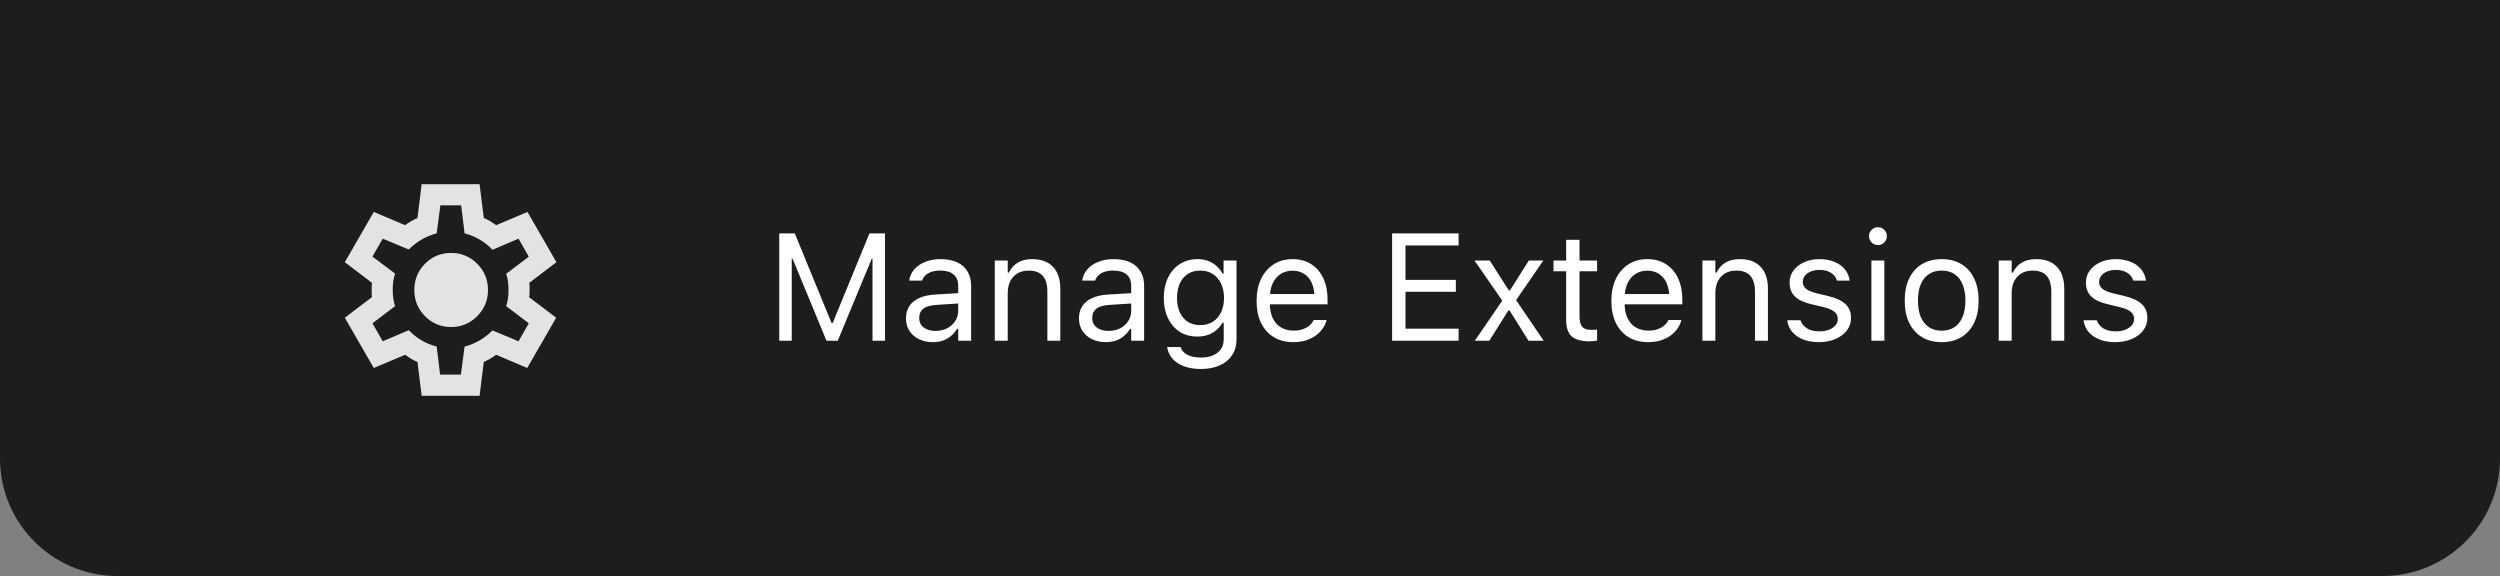 <svg width="638" height="147" viewBox="0 0 638 147" fill="none" xmlns="http://www.w3.org/2000/svg"><rect x="0" y="0" width="638" height="147" fill="#808080" stroke="none"/><path d="M0 0H638V117C638 133.569 624.569 147 608 147H30C13.431 147 0 133.569 0 117V0Z" fill="#1D1D1D"/><path d="M539.8 87.314C538.282 87.314 536.94 87.086 535.776 86.63C534.612 86.162 533.676 85.51 532.967 84.675C532.271 83.84 531.86 82.859 531.733 81.733H535.112C535.39 82.581 535.934 83.264 536.744 83.783C537.554 84.302 538.611 84.561 539.914 84.561C540.838 84.561 541.648 84.428 542.344 84.163C543.052 83.884 543.609 83.511 544.014 83.043C544.419 82.562 544.621 82.012 544.621 81.392V81.354C544.621 80.658 544.343 80.069 543.786 79.588C543.229 79.095 542.318 78.696 541.053 78.393L537.883 77.633C536.605 77.33 535.555 76.937 534.732 76.457C533.91 75.963 533.302 75.362 532.91 74.653C532.518 73.932 532.322 73.084 532.322 72.11V72.091C532.322 70.952 532.651 69.933 533.309 69.035C533.979 68.136 534.89 67.428 536.042 66.909C537.193 66.39 538.49 66.131 539.933 66.131C541.363 66.131 542.628 66.359 543.729 66.814C544.843 67.257 545.735 67.89 546.406 68.712C547.089 69.535 547.506 70.503 547.658 71.616H544.413C544.197 70.806 543.704 70.148 542.932 69.642C542.16 69.136 541.154 68.883 539.914 68.883C539.104 68.883 538.383 69.016 537.75 69.282C537.117 69.535 536.618 69.889 536.251 70.345C535.884 70.8 535.7 71.332 535.7 71.939V71.977C535.7 72.433 535.82 72.837 536.061 73.192C536.301 73.546 536.675 73.856 537.181 74.122C537.687 74.388 538.339 74.622 539.136 74.824L542.287 75.583C544.21 76.052 545.64 76.722 546.576 77.595C547.525 78.469 548 79.639 548 81.107V81.145C548 82.36 547.639 83.435 546.918 84.372C546.197 85.295 545.216 86.017 543.976 86.535C542.749 87.054 541.357 87.314 539.8 87.314Z" fill="#fff"/><path d="M510.076 86.953V66.491H513.378V69.566H513.682C514.201 68.478 514.947 67.637 515.922 67.042C516.896 66.434 518.136 66.131 519.642 66.131C521.945 66.131 523.71 66.789 524.938 68.105C526.178 69.408 526.798 71.275 526.798 73.704V86.953H523.495V74.501C523.495 72.654 523.103 71.287 522.318 70.401C521.547 69.503 520.344 69.054 518.712 69.054C517.624 69.054 516.681 69.288 515.884 69.756C515.087 70.224 514.467 70.889 514.024 71.749C513.594 72.61 513.378 73.641 513.378 74.843V86.953H510.076Z" fill="#fff"/><path d="M495.517 87.314C493.581 87.314 491.904 86.89 490.487 86.042C489.083 85.181 487.994 83.96 487.222 82.379C486.463 80.797 486.084 78.918 486.084 76.741V76.703C486.084 74.514 486.463 72.629 487.222 71.047C487.994 69.465 489.083 68.25 490.487 67.403C491.904 66.555 493.581 66.131 495.517 66.131C497.466 66.131 499.143 66.555 500.547 67.403C501.952 68.25 503.034 69.465 503.793 71.047C504.565 72.629 504.951 74.514 504.951 76.703V76.741C504.951 78.918 504.565 80.797 503.793 82.379C503.034 83.96 501.952 85.181 500.547 86.042C499.143 86.89 497.466 87.314 495.517 87.314ZM495.517 84.391C496.808 84.391 497.903 84.087 498.801 83.48C499.699 82.872 500.383 81.999 500.851 80.86C501.332 79.721 501.572 78.348 501.572 76.741V76.703C501.572 75.084 501.332 73.704 500.851 72.565C500.383 71.427 499.699 70.56 498.801 69.965C497.903 69.358 496.808 69.054 495.517 69.054C494.227 69.054 493.132 69.358 492.233 69.965C491.335 70.56 490.645 71.427 490.165 72.565C489.696 73.704 489.462 75.084 489.462 76.703V76.741C489.462 78.348 489.696 79.721 490.165 80.86C490.645 81.999 491.335 82.872 492.233 83.48C493.132 84.087 494.227 84.391 495.517 84.391Z" fill="#fff"/><path d="M477.58 86.953V66.491H480.883V86.953H477.58ZM479.25 62.543C478.63 62.543 478.093 62.322 477.637 61.879C477.194 61.423 476.973 60.886 476.973 60.266C476.973 59.633 477.194 59.095 477.637 58.652C478.093 58.209 478.63 57.988 479.25 57.988C479.883 57.988 480.421 58.209 480.864 58.652C481.307 59.095 481.528 59.633 481.528 60.266C481.528 60.886 481.307 61.423 480.864 61.879C480.421 62.322 479.883 62.543 479.25 62.543Z" fill="#fff"/><path d="M464.179 87.314C462.661 87.314 461.32 87.086 460.155 86.63C458.991 86.162 458.055 85.51 457.346 84.675C456.65 83.84 456.239 82.859 456.112 81.733H459.491C459.769 82.581 460.314 83.264 461.123 83.783C461.933 84.302 462.99 84.561 464.293 84.561C465.217 84.561 466.027 84.428 466.723 84.163C467.431 83.884 467.988 83.511 468.393 83.043C468.798 82.562 469.001 82.012 469.001 81.392V81.354C469.001 80.658 468.722 80.069 468.165 79.588C467.609 79.095 466.698 78.696 465.432 78.393L462.262 77.633C460.984 77.33 459.934 76.937 459.111 76.457C458.289 75.963 457.682 75.362 457.289 74.653C456.897 73.932 456.701 73.084 456.701 72.11V72.091C456.701 70.952 457.03 69.933 457.688 69.035C458.359 68.136 459.27 67.428 460.421 66.909C461.573 66.39 462.87 66.131 464.312 66.131C465.742 66.131 467.008 66.359 468.108 66.814C469.222 67.257 470.114 67.89 470.785 68.712C471.468 69.535 471.886 70.503 472.038 71.616H468.792C468.577 70.806 468.083 70.148 467.311 69.642C466.539 69.136 465.533 68.883 464.293 68.883C463.483 68.883 462.762 69.016 462.129 69.282C461.497 69.535 460.997 69.889 460.63 70.345C460.263 70.8 460.079 71.332 460.079 71.939V71.977C460.079 72.433 460.2 72.837 460.44 73.192C460.681 73.546 461.054 73.856 461.56 74.122C462.066 74.388 462.718 74.622 463.515 74.824L466.666 75.583C468.589 76.052 470.019 76.722 470.956 77.595C471.905 78.469 472.379 79.639 472.379 81.107V81.145C472.379 82.36 472.019 83.435 471.297 84.372C470.576 85.295 469.595 86.017 468.355 86.535C467.128 87.054 465.736 87.314 464.179 87.314Z" fill="#fff"/><path d="M434.455 86.953V66.491H437.758V69.566H438.061C438.58 68.478 439.327 67.637 440.301 67.042C441.276 66.434 442.516 66.131 444.021 66.131C446.325 66.131 448.09 66.789 449.317 68.105C450.557 69.408 451.177 71.275 451.177 73.704V86.953H447.875V74.501C447.875 72.654 447.482 71.287 446.698 70.401C445.926 69.503 444.724 69.054 443.091 69.054C442.003 69.054 441.06 69.288 440.263 69.756C439.466 70.224 438.846 70.889 438.403 71.749C437.973 72.61 437.758 73.641 437.758 74.843V86.953H434.455Z" fill="#fff"/><path d="M420.599 87.314C418.65 87.314 416.973 86.883 415.569 86.023C414.177 85.162 413.101 83.948 412.342 82.379C411.595 80.797 411.222 78.937 411.222 76.798V76.779C411.222 74.666 411.595 72.812 412.342 71.218C413.101 69.623 414.171 68.377 415.55 67.478C416.929 66.58 418.543 66.131 420.39 66.131C422.25 66.131 423.845 66.561 425.173 67.421C426.515 68.282 427.54 69.484 428.248 71.028C428.97 72.559 429.33 74.343 429.33 76.381V77.671H412.93V75.033H427.641L426.008 77.444V76.134C426.008 74.527 425.768 73.204 425.287 72.167C424.806 71.129 424.142 70.357 423.294 69.851C422.446 69.332 421.472 69.073 420.371 69.073C419.27 69.073 418.283 69.345 417.41 69.889C416.55 70.421 415.866 71.211 415.36 72.262C414.854 73.312 414.601 74.603 414.601 76.134V77.444C414.601 78.899 414.848 80.145 415.341 81.183C415.835 82.208 416.537 82.999 417.448 83.555C418.359 84.1 419.435 84.372 420.675 84.372C421.599 84.372 422.402 84.245 423.085 83.992C423.769 83.739 424.332 83.416 424.775 83.024C425.218 82.632 425.528 82.233 425.705 81.828L425.781 81.657H429.083L429.045 81.809C428.868 82.505 428.552 83.182 428.096 83.84C427.653 84.486 427.078 85.074 426.369 85.605C425.66 86.124 424.819 86.542 423.845 86.858C422.883 87.162 421.801 87.314 420.599 87.314Z" fill="#fff"/><path d="M405.661 87.105C403.56 87.105 402.035 86.681 401.086 85.833C400.15 84.985 399.682 83.587 399.682 81.638V69.225H396.455V66.491H399.682V61.196H403.098V66.491H407.578V69.225H403.098V80.803C403.098 82.005 403.326 82.872 403.782 83.404C404.237 83.922 404.996 84.182 406.059 84.182C406.35 84.182 406.597 84.175 406.8 84.163C407.015 84.15 407.274 84.131 407.578 84.106V86.915C407.261 86.966 406.945 87.01 406.629 87.048C406.312 87.086 405.99 87.105 405.661 87.105Z" fill="#fff"/><path d="M376.373 86.953L383.377 76.722L376.297 66.491H380.188L385.047 74.103H385.351L390.153 66.491H393.855L386.907 76.589L393.949 86.953H390.077L385.237 79.228H384.933L380.074 86.953H376.373Z" fill="#fff"/><path d="M355.266 86.953V59.563H372.235V62.638H358.683V71.427H371.533V74.463H358.683V83.878H372.235V86.953H355.266Z" fill="#fff"/><path d="M330.059 87.314C328.11 87.314 326.434 86.883 325.029 86.023C323.637 85.162 322.562 83.948 321.802 82.379C321.056 80.797 320.682 78.937 320.682 76.798V76.779C320.682 74.666 321.056 72.812 321.802 71.218C322.562 69.623 323.631 68.377 325.01 67.478C326.389 66.58 328.003 66.131 329.85 66.131C331.71 66.131 333.305 66.561 334.633 67.421C335.975 68.282 337 69.484 337.708 71.028C338.43 72.559 338.79 74.343 338.79 76.381V77.671H322.391V75.033H337.101L335.469 77.444V76.134C335.469 74.527 335.228 73.204 334.747 72.167C334.267 71.129 333.602 70.357 332.754 69.851C331.907 69.332 330.932 69.073 329.831 69.073C328.73 69.073 327.743 69.345 326.87 69.889C326.01 70.421 325.326 71.211 324.82 72.262C324.314 73.312 324.061 74.603 324.061 76.134V77.444C324.061 78.899 324.308 80.145 324.801 81.183C325.295 82.208 325.997 82.999 326.908 83.555C327.819 84.1 328.895 84.372 330.135 84.372C331.059 84.372 331.862 84.245 332.546 83.992C333.229 83.739 333.792 83.416 334.235 83.024C334.678 82.632 334.988 82.233 335.165 81.828L335.241 81.657H338.544L338.506 81.809C338.328 82.505 338.012 83.182 337.557 83.84C337.114 84.486 336.538 85.074 335.829 85.605C335.121 86.124 334.279 86.542 333.305 86.858C332.343 87.162 331.261 87.314 330.059 87.314Z" fill="#fff"/><path d="M306.447 94.166C304.802 94.166 303.365 93.932 302.138 93.463C300.91 93.008 299.93 92.356 299.196 91.508C298.474 90.673 298.025 89.699 297.848 88.585L297.886 88.566H301.303L301.322 88.585C301.499 89.357 302.03 89.99 302.916 90.484C303.802 90.99 304.979 91.243 306.447 91.243C308.281 91.243 309.711 90.825 310.736 89.99C311.774 89.168 312.293 88.003 312.293 86.498V82.36H311.989C311.559 83.106 311.021 83.745 310.376 84.277C309.73 84.808 309.003 85.213 308.193 85.492C307.383 85.757 306.51 85.89 305.573 85.89C303.814 85.89 302.29 85.472 300.999 84.637C299.721 83.79 298.734 82.625 298.038 81.145C297.342 79.664 296.994 77.969 296.994 76.058V76.02C296.994 74.109 297.342 72.413 298.038 70.933C298.747 69.44 299.746 68.269 301.037 67.421C302.328 66.561 303.865 66.131 305.649 66.131C306.611 66.131 307.497 66.283 308.307 66.586C309.117 66.89 309.832 67.32 310.452 67.877C311.084 68.434 311.609 69.098 312.027 69.87H312.255V66.491H315.557V86.668C315.557 88.187 315.184 89.509 314.438 90.635C313.704 91.762 312.653 92.628 311.287 93.236C309.92 93.856 308.307 94.166 306.447 94.166ZM306.295 82.967C307.56 82.967 308.642 82.676 309.54 82.094C310.452 81.499 311.148 80.683 311.628 79.645C312.122 78.608 312.369 77.412 312.369 76.058V76.02C312.369 74.666 312.122 73.464 311.628 72.413C311.148 71.363 310.452 70.541 309.54 69.946C308.642 69.351 307.56 69.054 306.295 69.054C305.029 69.054 303.954 69.351 303.068 69.946C302.195 70.541 301.524 71.363 301.056 72.413C300.6 73.464 300.373 74.666 300.373 76.02V76.058C300.373 77.412 300.6 78.608 301.056 79.645C301.524 80.683 302.195 81.499 303.068 82.094C303.954 82.676 305.029 82.967 306.295 82.967Z" fill="#fff"/><path d="M282.189 87.314C280.898 87.314 279.734 87.067 278.696 86.573C277.671 86.08 276.855 85.378 276.248 84.466C275.653 83.555 275.355 82.48 275.355 81.24V81.202C275.355 79.987 275.647 78.949 276.229 78.089C276.811 77.216 277.659 76.532 278.772 76.039C279.886 75.545 281.233 75.254 282.815 75.166L290.332 74.71V77.349L283.214 77.804C281.657 77.893 280.518 78.215 279.797 78.772C279.088 79.329 278.734 80.114 278.734 81.126V81.164C278.734 82.201 279.126 83.011 279.911 83.593C280.696 84.163 281.683 84.448 282.872 84.448C283.998 84.448 284.998 84.226 285.871 83.783C286.744 83.328 287.427 82.714 287.921 81.942C288.427 81.17 288.68 80.297 288.68 79.323V72.945C288.68 71.68 288.294 70.718 287.522 70.06C286.763 69.389 285.618 69.054 284.087 69.054C282.859 69.054 281.853 69.275 281.069 69.718C280.284 70.148 279.759 70.762 279.493 71.559L279.474 71.616H276.172L276.191 71.502C276.368 70.427 276.811 69.49 277.519 68.693C278.241 67.883 279.171 67.257 280.31 66.814C281.448 66.359 282.745 66.131 284.201 66.131C285.871 66.131 287.282 66.403 288.433 66.947C289.598 67.491 290.477 68.276 291.072 69.301C291.679 70.313 291.983 71.528 291.983 72.945V86.953H288.68V83.935H288.377C287.946 84.656 287.421 85.27 286.801 85.776C286.194 86.282 285.504 86.668 284.732 86.934C283.96 87.187 283.112 87.314 282.189 87.314Z" fill="#fff"/><path d="M253.869 86.953V66.491H257.172V69.566H257.475C257.994 68.478 258.741 67.637 259.715 67.042C260.689 66.434 261.93 66.131 263.435 66.131C265.738 66.131 267.504 66.789 268.731 68.105C269.971 69.408 270.591 71.275 270.591 73.704V86.953H267.289V74.501C267.289 72.654 266.896 71.287 266.112 70.401C265.34 69.503 264.138 69.054 262.505 69.054C261.417 69.054 260.474 69.288 259.677 69.756C258.88 70.224 258.26 70.889 257.817 71.749C257.387 72.61 257.172 73.641 257.172 74.843V86.953H253.869Z" fill="#fff"/><path d="M238.039 87.314C236.748 87.314 235.584 87.067 234.546 86.573C233.521 86.08 232.705 85.378 232.098 84.466C231.503 83.555 231.205 82.48 231.205 81.24V81.202C231.205 79.987 231.497 78.949 232.079 78.089C232.661 77.216 233.509 76.532 234.622 76.039C235.736 75.545 237.083 75.254 238.665 75.166L246.182 74.71V77.349L239.064 77.804C237.507 77.893 236.368 78.215 235.647 78.772C234.938 79.329 234.584 80.114 234.584 81.126V81.164C234.584 82.201 234.976 83.011 235.761 83.593C236.545 84.163 237.533 84.448 238.722 84.448C239.848 84.448 240.848 84.226 241.721 83.783C242.594 83.328 243.277 82.714 243.771 81.942C244.277 81.17 244.53 80.297 244.53 79.323V72.945C244.53 71.68 244.144 70.718 243.372 70.06C242.613 69.389 241.468 69.054 239.937 69.054C238.709 69.054 237.703 69.275 236.919 69.718C236.134 70.148 235.609 70.762 235.343 71.559L235.324 71.616H232.022L232.041 71.502C232.218 70.427 232.661 69.49 233.369 68.693C234.091 67.883 235.021 67.257 236.16 66.814C237.298 66.359 238.595 66.131 240.051 66.131C241.721 66.131 243.132 66.403 244.283 66.947C245.448 67.491 246.327 68.276 246.922 69.301C247.529 70.313 247.833 71.528 247.833 72.945V86.953H244.53V83.935H244.227C243.796 84.656 243.271 85.27 242.651 85.776C242.044 86.282 241.354 86.668 240.582 86.934C239.81 87.187 238.962 87.314 238.039 87.314Z" fill="#fff"/><path d="M198.862 86.953V59.563H202.829L212.205 82.417H212.509L221.886 59.563H225.853V86.953H222.664V66.036H220.994L224.828 60.323L213.8 86.953H210.915L199.906 60.323L203.721 66.036H202.051V86.953H198.862Z" fill="#fff"/><path d="M107.612 101L106.537 92.36C105.955 92.135 105.407 91.865 104.892 91.55C104.377 91.235 103.873 90.897 103.381 90.537L95.388 93.912L88 81.088L94.918 75.823C94.873 75.507 94.851 75.204 94.851 74.911V73.089C94.851 72.796 94.873 72.493 94.918 72.177L88 66.912L95.388 54.087L103.381 57.462C103.873 57.102 104.388 56.765 104.925 56.45C105.463 56.135 106 55.865 106.537 55.64L107.612 47H122.388L123.463 55.64C124.045 55.865 124.593 56.135 125.108 56.45C125.623 56.765 126.127 57.102 126.619 57.462L134.612 54.087L142 66.912L135.082 72.177C135.127 72.493 135.149 72.796 135.149 73.089V74.911C135.149 75.204 135.104 75.507 135.015 75.823L141.933 81.088L134.545 93.912L126.619 90.537C126.127 90.897 125.612 91.235 125.075 91.55C124.537 91.865 124 92.135 123.463 92.36L122.388 101H107.612ZM112.313 95.6H117.619L118.56 88.445C119.948 88.085 121.235 87.556 122.422 86.859C123.608 86.161 124.694 85.317 125.679 84.328L132.328 87.095L134.948 82.505L129.172 78.118C129.396 77.487 129.552 76.824 129.642 76.126C129.731 75.429 129.776 74.72 129.776 74C129.776 73.28 129.731 72.571 129.642 71.874C129.552 71.176 129.396 70.513 129.172 69.882L134.948 65.495L132.328 60.905L125.679 63.74C124.694 62.705 123.608 61.839 122.422 61.141C121.235 60.444 119.948 59.915 118.56 59.555L117.687 52.4H112.381L111.44 59.555C110.052 59.915 108.765 60.444 107.578 61.141C106.392 61.839 105.306 62.682 104.321 63.672L97.672 60.905L95.052 65.495L100.828 69.815C100.604 70.49 100.448 71.165 100.358 71.84C100.269 72.515 100.224 73.235 100.224 74C100.224 74.72 100.269 75.418 100.358 76.093C100.448 76.767 100.604 77.442 100.828 78.118L95.052 82.505L97.672 87.095L104.321 84.26C105.306 85.295 106.392 86.161 107.578 86.859C108.765 87.556 110.052 88.085 111.44 88.445L112.313 95.6ZM115.134 83.45C117.731 83.45 119.948 82.528 121.784 80.683C123.619 78.838 124.537 76.61 124.537 74C124.537 71.39 123.619 69.162 121.784 67.317C119.948 65.472 117.731 64.55 115.134 64.55C112.493 64.55 110.265 65.472 108.451 67.317C106.638 69.162 105.731 71.39 105.731 74C105.731 76.61 106.638 78.838 108.451 80.683C110.265 82.528 112.493 83.45 115.134 83.45Z" fill="#E3E3E3"/></svg>